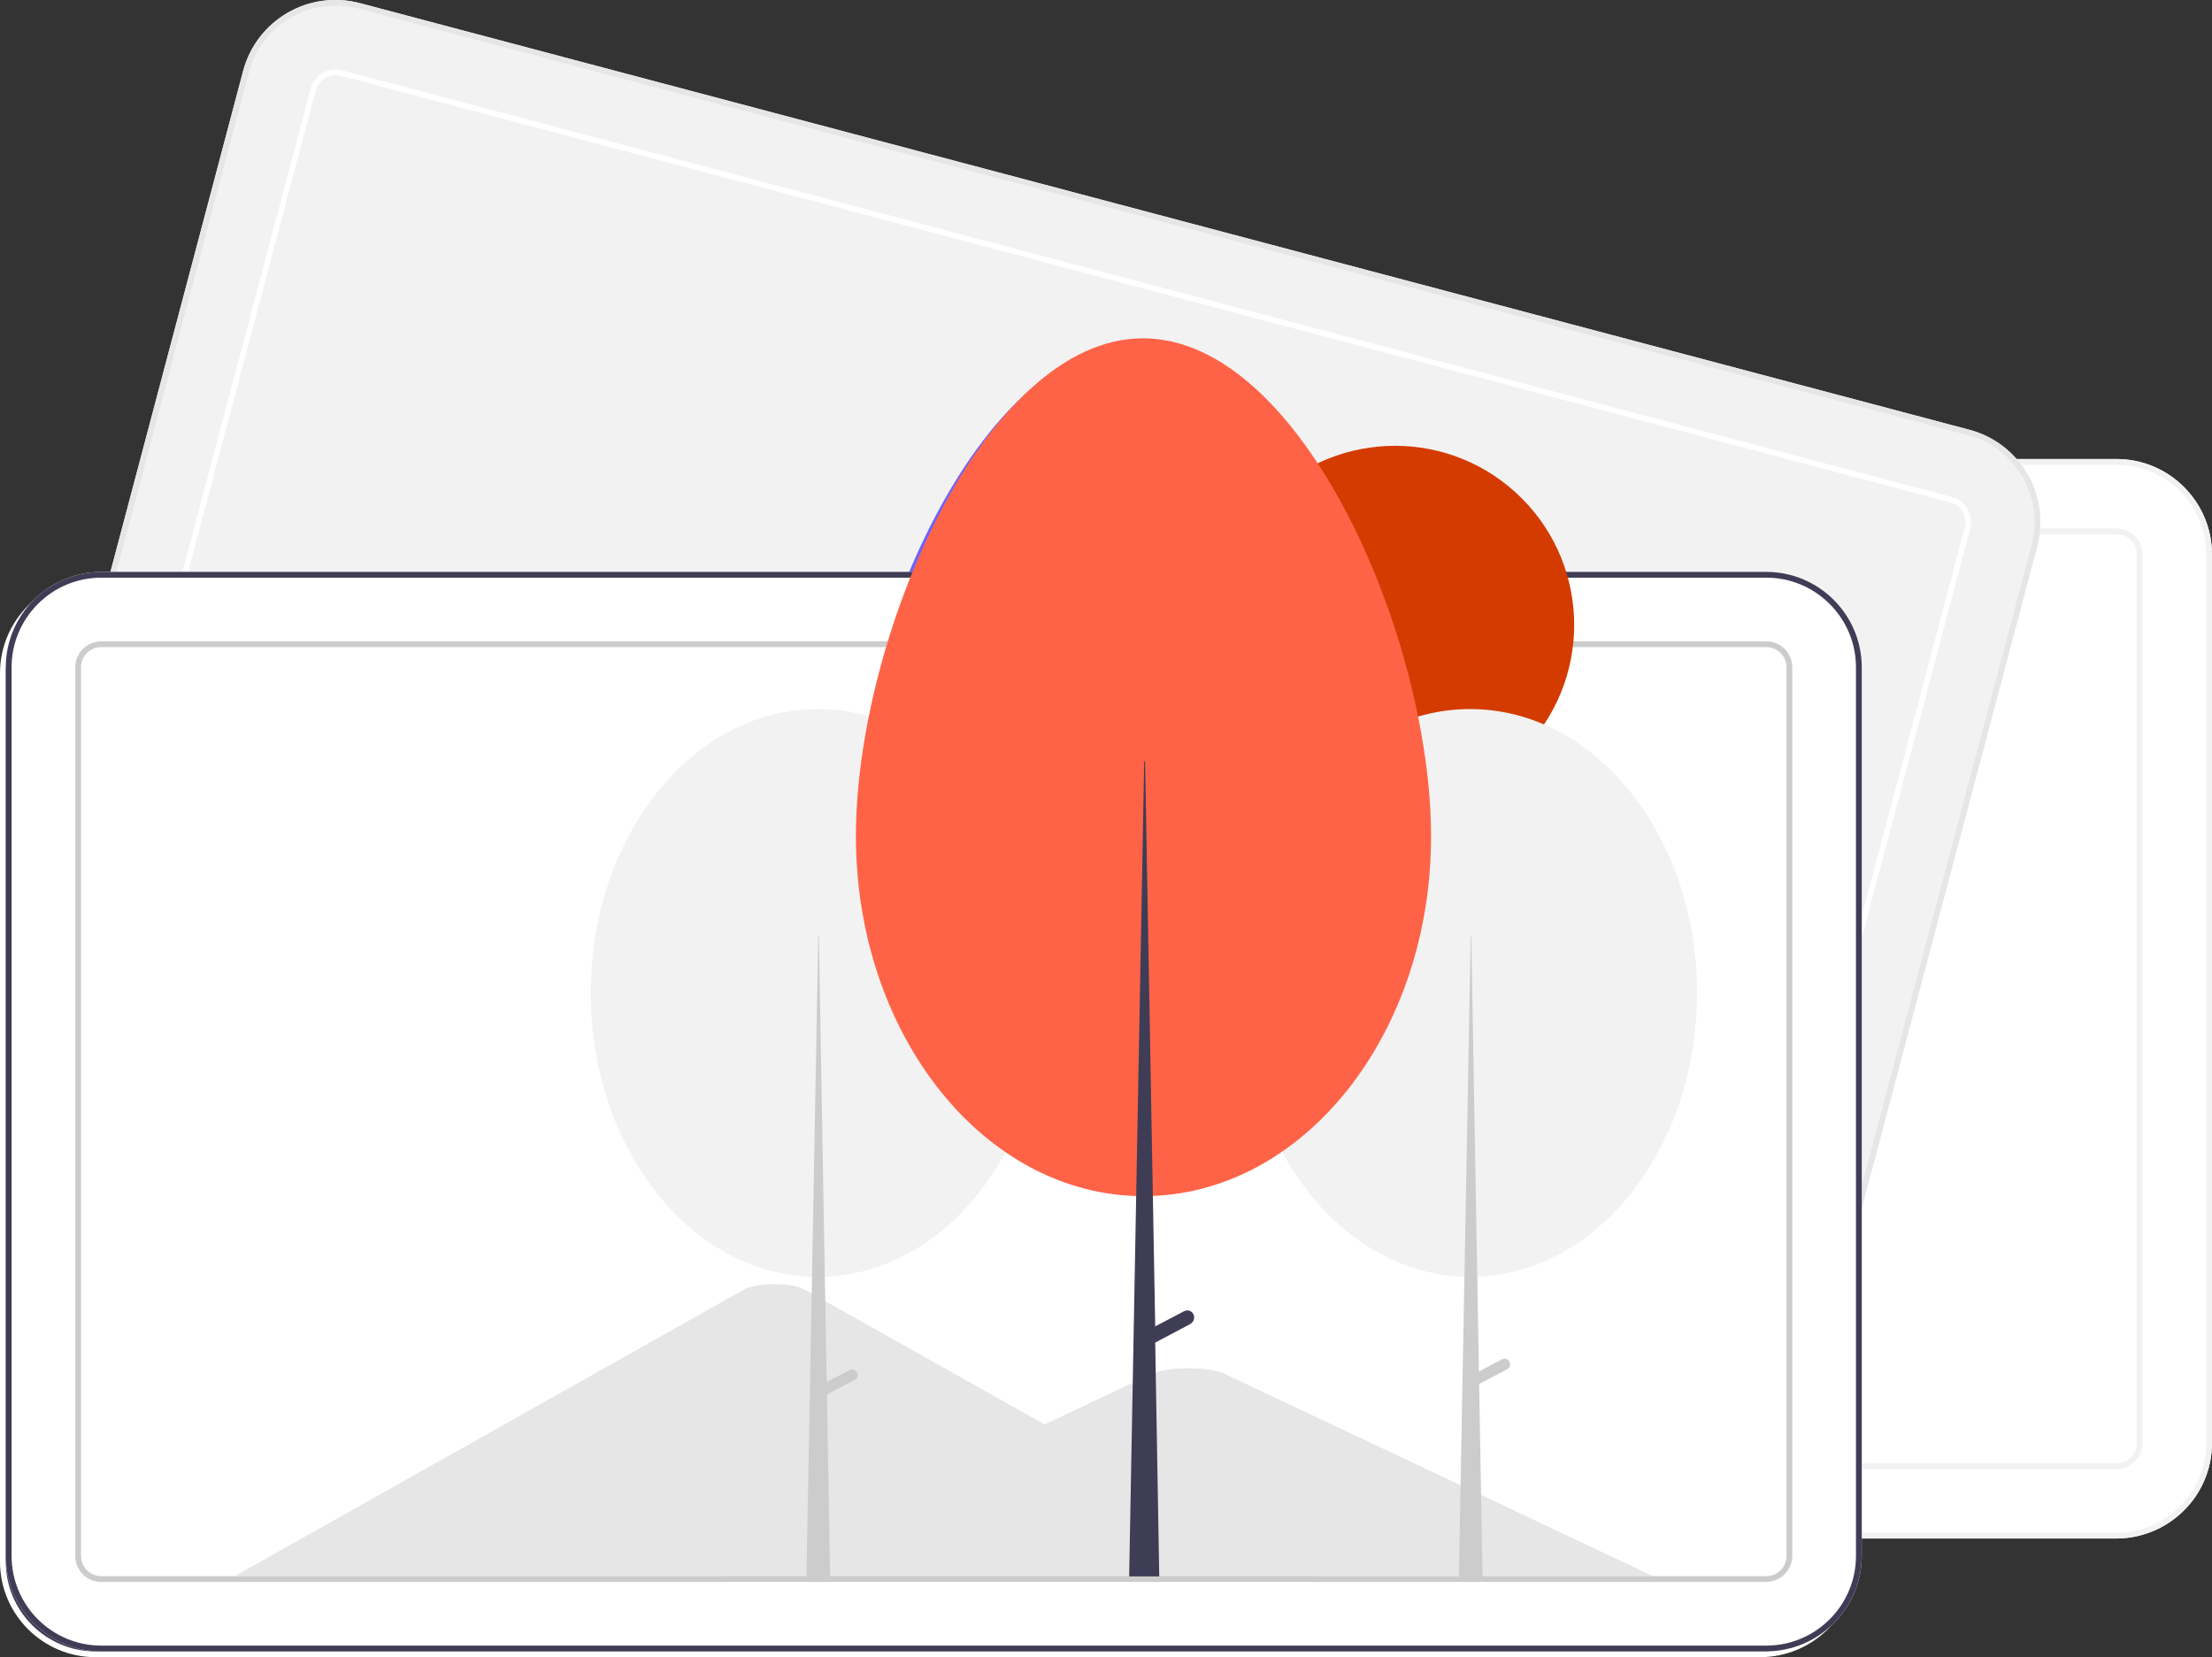 <?xml version="1.0" encoding="utf-8"?>
<!-- Generator: Adobe Illustrator 24.3.0, SVG Export Plug-In . SVG Version: 6.00 Build 0)  -->
<svg version="1.1" id="ac40b6c7-c2ea-4a85-abe2-e42e72a37000"
	 xmlns="http://www.w3.org/2000/svg" xmlns:xlink="http://www.w3.org/1999/xlink" x="0px" y="0px" viewBox="0 0 764.2 572.6"
	 style="enable-background:new 0 0 764.2 572.6;" xml:space="preserve">
<rect x="0" y="0" width="764.2" height="572.6" fill="#333333" stroke="none"/>
<style type="text/css">
	.st0{fill:#FFFFFF;}
	.st1{fill:#F2F2F2;}
	.st2{fill:#E6E6E6;}
	.st3{fill:#3F3D56;}
	.st4{fill:#CCCCCC;}
	.st5{fill:#FF6584;}
	.st6{fill:#6C63FF;}
	.st7{fill:#D43B00;}
	.st8{fill:#FF6347;}
</style>
<path class="st0" d="M731.2,531.6H156c-18.2,0-33-14.8-33-33v-307c0-18.2,14.8-33,33-33h575.2c18.2,0,33,14.8,33,33v307
	C764.2,516.8,749.4,531.5,731.2,531.6z"/>
<path class="st1" d="M731.2,531.6H156c-18.2,0-33-14.8-33-33v-307c0-18.2,14.8-33,33-33h575.2c18.2,0,33,14.8,33,33v307
	C764.2,516.8,749.4,531.5,731.2,531.6z M156,160.6c-17.1,0-31,13.9-31,31v307c0,17.1,13.9,31,31,31h575.2c17.1,0,31-13.9,31-31v-307
	c0-17.1-13.9-31-31-31H156z"/>
<path class="st1" d="M731.2,507.6H156c-5,0-9-4-9-9v-307c0-5,4-9,9-9h575.2c5,0,9,4,9,9v307C740.2,503.5,736.1,507.6,731.2,507.6z
	 M156,184.6c-3.9,0-7,3.1-7,7v307c0,3.9,3.1,7,7,7h575.2c3.9,0,7-3.1,7-7v-307c0-3.9-3.1-7-7-7H156z"/>
<path class="st1" d="M584.8,509l-556-147.4C11.2,357,0.7,338.9,5.4,321.3L84,24.5c4.7-17.6,22.7-28.1,40.4-23.4l556,147.4
	c17.6,4.7,28.1,22.7,23.4,40.4l-78.7,296.8C620.5,503.2,602.4,513.7,584.8,509z"/>
<path class="st2" d="M584.8,509l-556-147.4C11.2,357,0.7,338.9,5.4,321.3L84,24.5c4.7-17.6,22.7-28.1,40.4-23.4l556,147.4
	c17.6,4.7,28.1,22.7,23.4,40.4l-78.7,296.8C620.5,503.2,602.4,513.7,584.8,509z M123.9,3c-16.5-4.4-33.5,5.5-37.9,22L7.3,321.8
	c-4.4,16.5,5.5,33.5,22,37.9l556,147.4c16.5,4.4,33.5-5.5,37.9-22l78.7-296.8c4.4-16.5-5.5-33.5-22-37.9L123.9,3z"/>
<path class="st0" d="M590.9,485.8L35,338.5c-4.8-1.3-7.7-6.2-6.4-11l78.7-296.8c1.3-4.8,6.2-7.7,11-6.4l556,147.4
	c4.8,1.3,7.7,6.2,6.4,11l-78.7,296.8C600.7,484.2,595.7,487.1,590.9,485.8z M117.7,26.2c-3.7-1-7.6,1.2-8.6,5L30.5,328
	c-1,3.7,1.2,7.6,5,8.6l556,147.4c3.7,1,7.6-1.2,8.6-5l78.7-296.8c1-3.7-1.2-7.6-5-8.6L117.7,26.2z"/>
<path class="st0" d="M608.2,572.6H33c-18.2,0-33-14.8-33-33v-307c0-18.2,14.8-33,33-33h575.2c18.2,0,33,14.8,33,33v307
	C641.2,557.8,626.4,572.5,608.2,572.6z"/>
<path class="st2" d="M451.9,546.6H80.5c-0.5,0-0.9,0-1.4,0l175.7-98.9c3.3-1.9,10.8-2.6,16.8-1.5c1.6,0.2,3.2,0.8,4.6,1.5L394.1,514
	l5.6,3.2L451.9,546.6z"/>
<path class="st2" d="M569.1,546.6H247.8l62.3-29.4l4.5-2.1l81.1-38.3c5.3-2.5,18.1-2.7,24.4-0.5c0.4,0.1,0.8,0.3,1.2,0.5
	L569.1,546.6z"/>
<path class="st3" d="M33,201.6c-17.1,0-31,13.9-31,31v307c0,17.1,13.9,31,31,31h575.2c17.1,0,31-13.9,31-31v-307
	c0-17.1-13.9-31-31-31H33z"/>
<path class="st4" d="M608.2,548.6H33c-5,0-9-4-9-9v-307c0-5,4-9,9-9h575.2c5,0,9,4,9,9v307C617.2,544.5,613.1,548.6,608.2,548.6z
	 M33,225.6c-3.9,0-7,3.1-7,7v307c0,3.9,3.1,7,7,7h575.2c3.9,0,7-3.1,7-7v-307c0-3.9-3.1-7-7-7H33z"/>
<ellipse transform="matrix(0.707 -0.707 0.707 0.707 -13.456 403.233)" class="st5" cx="480" cy="217.9" rx="61.9" ry="61.9"/>
<ellipse class="st1" cx="505.9" cy="345.1" rx="78.4" ry="98.1"/>
<polygon class="st4" points="506.1,325.4 506.3,325.4 510.2,547.7 502,547.7 "/>
<path class="st4" d="M519.5,472.5L519.5,472.5c0.5,0.9,0.1,2.1-0.8,2.6l-11.2,5.9l-1.8-3.4l11.2-5.9
	C517.8,471.2,519,471.6,519.5,472.5z"/>
<ellipse class="st1" cx="280.5" cy="345.1" rx="78.4" ry="98.1"/>
<path class="st4" d="M294.1,476.2L294.1,476.2c-0.5-0.9-1.7-1.3-2.6-0.8l-7.9,4.1l-2.7-154.2h-0.2l-4.1,222.3h8.2l-1.1-63.8l9.6-5
	C294.2,478.3,294.6,477.1,294.1,476.2z"/>
<path class="st6" d="M392.9,118.9c54.9,0,99.5,103.4,99.5,172.1S447.9,415.3,393,415.3s-99.3-55.7-99.3-124.4
	S338.1,118.9,392.9,118.9z"/>
<path class="st3" d="M410.3,456.1c-0.6-1.2-2.1-1.7-3.3-1c0,0,0,0,0,0l-9.9,5.2L393.6,265h-0.3l-5.2,281.7h10.4l-1.4-80.8l12.1-6.4
	C410.4,458.8,410.9,457.3,410.3,456.1C410.3,456.1,410.3,456.1,410.3,456.1z"/>
<path class="st0" d="M610.2,570.6H35c-18.2,0-33-14.8-33-33v-307c0-18.2,14.8-33,33-33h575.2c18.2,0,33,14.8,33,33v307
	C643.2,555.8,628.4,570.5,610.2,570.6z"/>
<path class="st2" d="M453.9,544.6H82.5c-0.5,0-0.9,0-1.4,0l175.7-98.9c3.3-1.9,10.8-2.6,16.8-1.5c1.6,0.2,3.2,0.8,4.6,1.5L396.1,512
	l5.6,3.2L453.9,544.6z"/>
<path class="st2" d="M571.1,544.6H249.8l62.3-29.4l4.5-2.1l81.1-38.3c5.3-2.5,18.1-2.7,24.4-0.5c0.4,0.1,0.8,0.3,1.2,0.5
	L571.1,544.6z"/>
<path class="st3" d="M610.2,570.6H35c-18.2,0-33-14.8-33-33v-307c0-18.2,14.8-33,33-33h575.2c18.2,0,33,14.8,33,33v307
	C643.2,555.8,628.4,570.5,610.2,570.6z M35,199.6c-17.1,0-31,13.9-31,31v307c0,17.1,13.9,31,31,31h575.2c17.1,0,31-13.9,31-31v-307
	c0-17.1-13.9-31-31-31H35z"/>
<path class="st4" d="M610.2,546.6H35c-5,0-9-4-9-9v-307c0-5,4-9,9-9h575.2c5,0,9,4,9,9v307C619.2,542.5,615.1,546.6,610.2,546.6z
	 M35,223.6c-3.9,0-7,3.1-7,7v307c0,3.9,3.1,7,7,7h575.2c3.9,0,7-3.1,7-7v-307c0-3.9-3.1-7-7-7H35z"/>
<ellipse transform="matrix(0.707 -0.707 0.707 0.707 -11.456 404.061)" class="st7" cx="482" cy="215.9" rx="61.9" ry="61.9"/>
<ellipse class="st1" cx="507.9" cy="343.1" rx="78.4" ry="98.1"/>
<polygon class="st4" points="508.1,323.4 508.3,323.4 512.2,545.7 504,545.7 "/>
<path class="st4" d="M521.5,470.5L521.5,470.5c0.5,0.9,0.1,2.1-0.8,2.6l-11.2,5.9l-1.8-3.4l11.2-5.9
	C519.8,469.2,521,469.6,521.5,470.5z"/>
<ellipse class="st1" cx="282.5" cy="343.1" rx="78.4" ry="98.1"/>
<path class="st4" d="M296.1,474.2L296.1,474.2c-0.5-0.9-1.7-1.3-2.6-0.8l-7.9,4.1l-2.7-154.2h-0.2l-4.1,222.3h8.2l-1.1-63.8l9.6-5
	C296.2,476.3,296.6,475.1,296.1,474.2z"/>
<path class="st8" d="M394.9,116.9c54.9,0,99.5,103.4,99.5,172.1S449.9,413.3,395,413.3s-99.3-55.7-99.3-124.4
	S340.1,116.9,394.9,116.9z"/>
<path class="st3" d="M412.3,454.1c-0.6-1.2-2.1-1.7-3.3-1c0,0,0,0,0,0l-9.9,5.2L395.6,263h-0.3l-5.2,281.7h10.4l-1.4-80.8l12.1-6.4
	C412.4,456.8,412.9,455.3,412.3,454.1C412.3,454.1,412.3,454.1,412.3,454.1z"/>
</svg>
